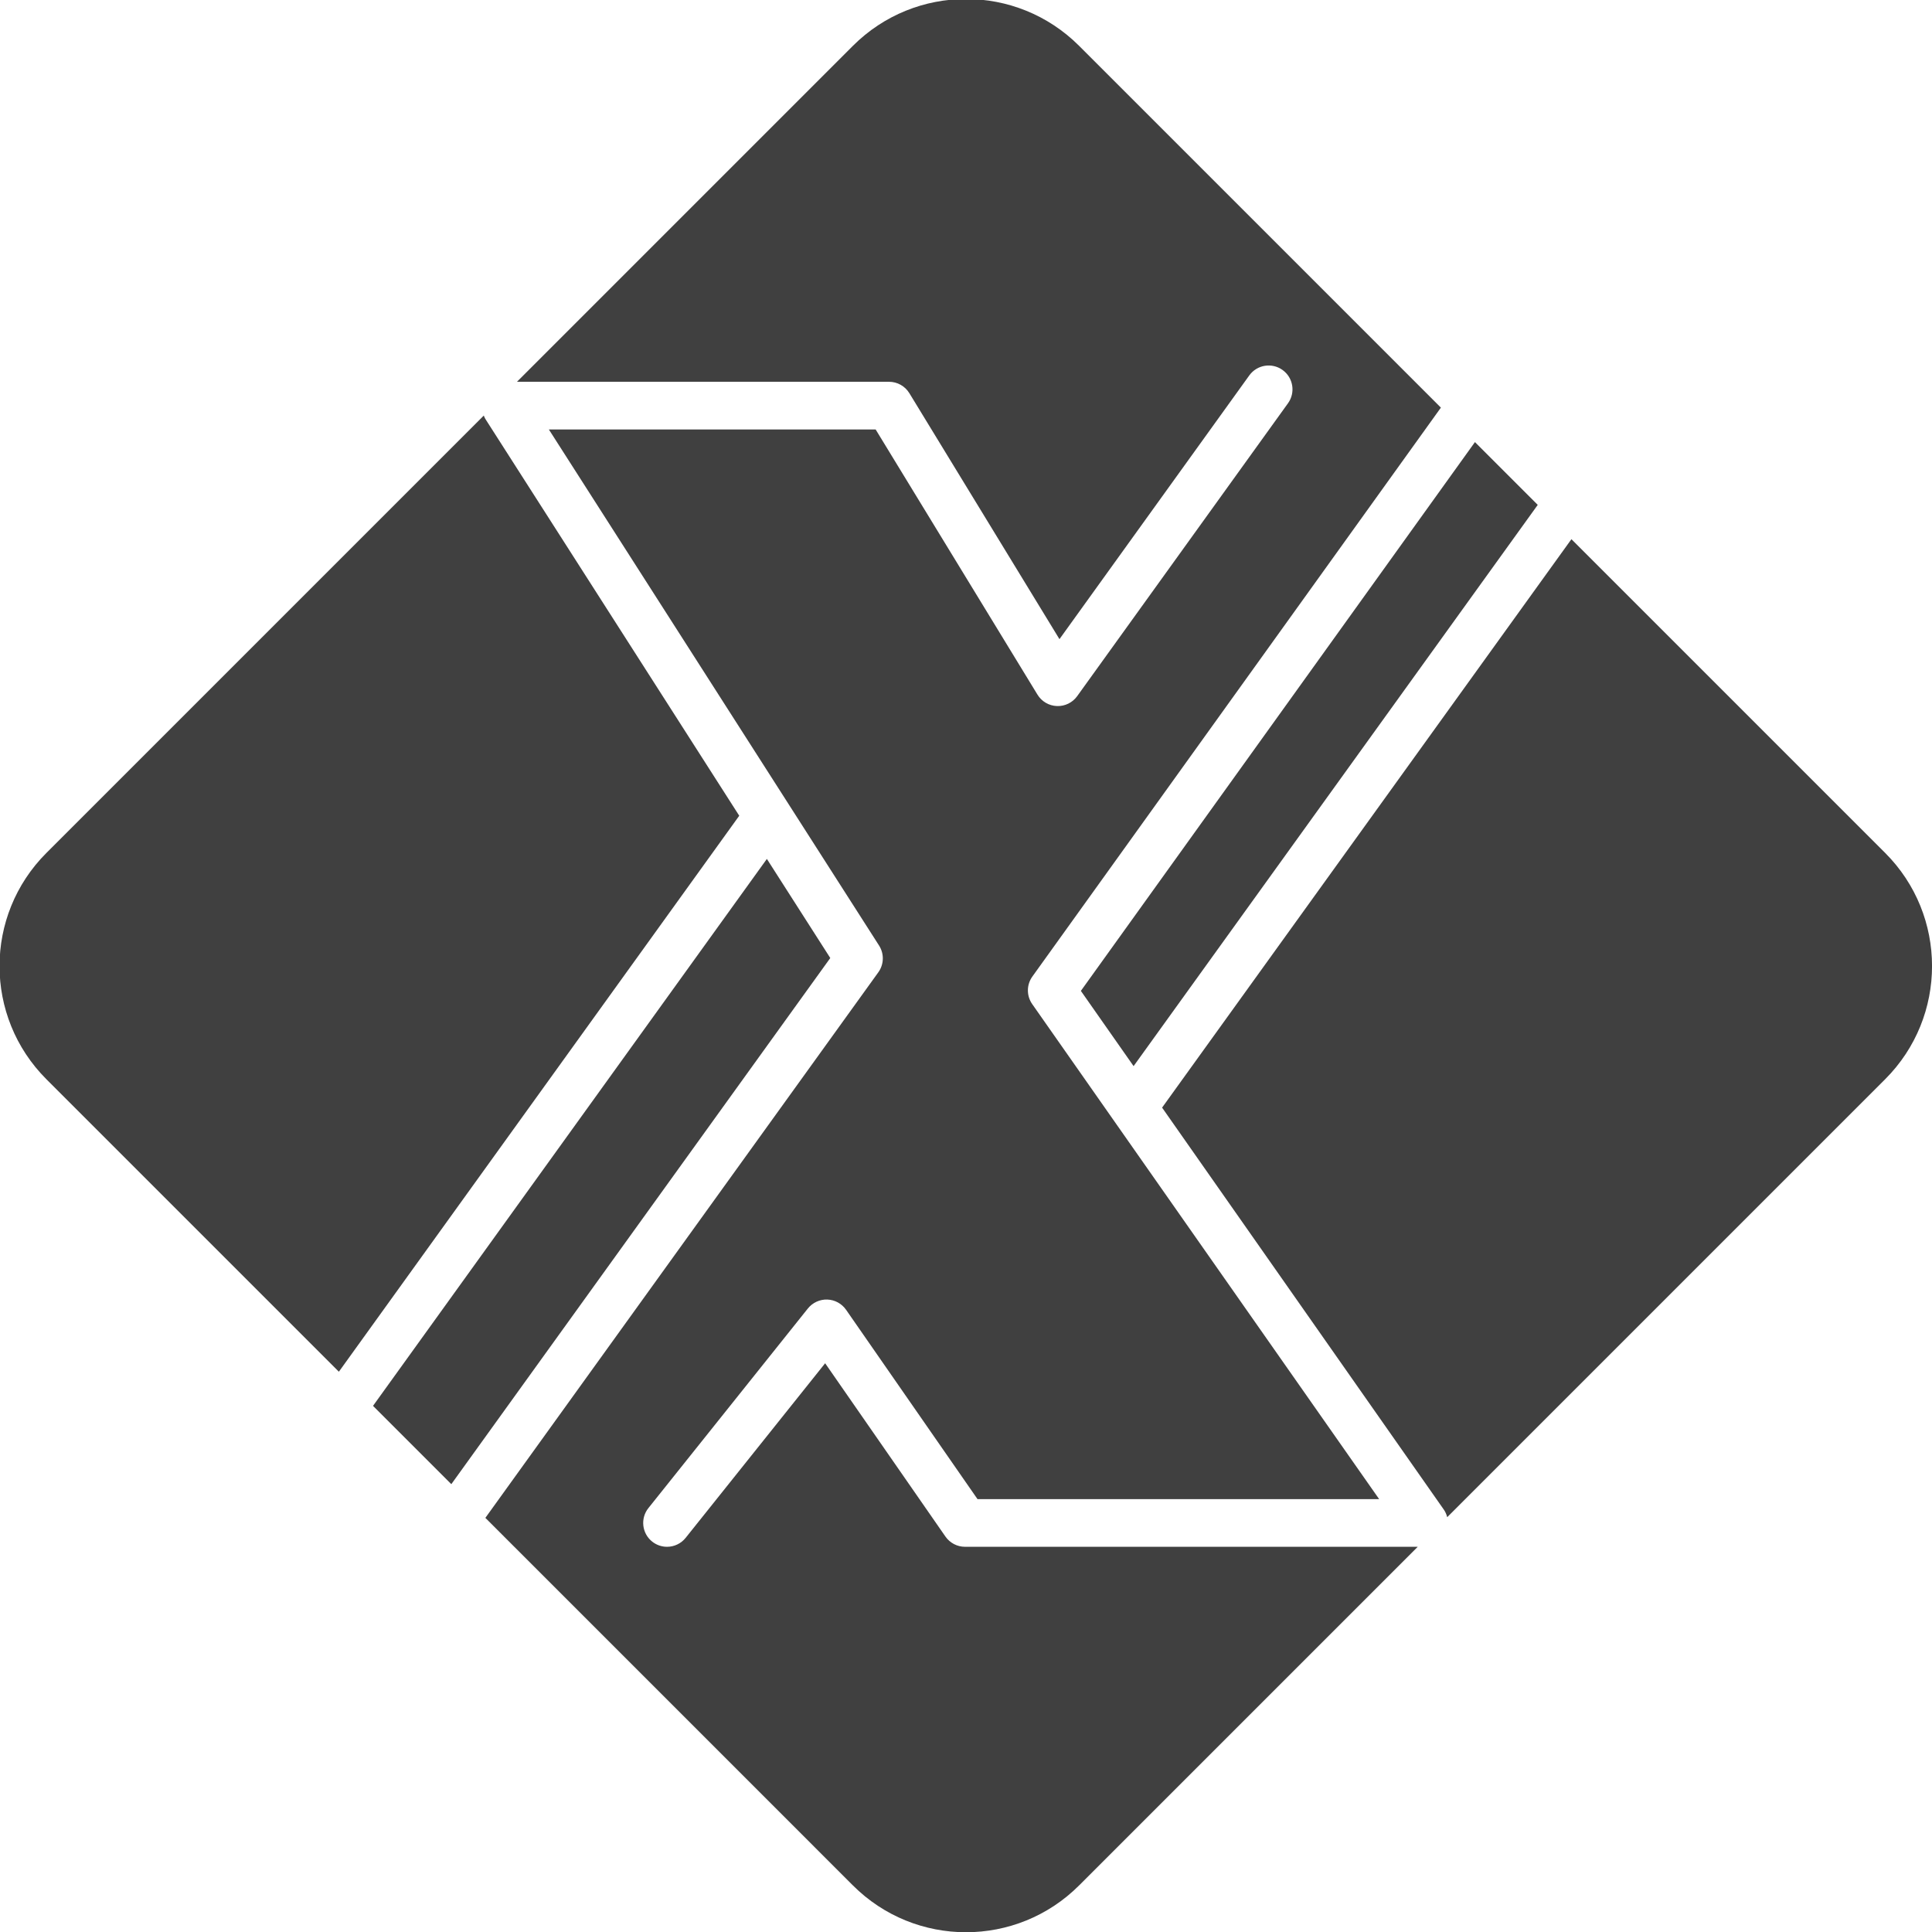 <svg xmlns:inkscape="http://www.inkscape.org/namespaces/inkscape" xmlns:sodipodi="http://sodipodi.sourceforge.net/DTD/sodipodi-0.dtd" xmlns="http://www.w3.org/2000/svg" xmlns:svg="http://www.w3.org/2000/svg" width="100.826mm" height="100.826mm" viewBox="0 0 100.826 100.826" id="svg1" inkscape:version="1.3.2 (091e20e, 2023-11-25, custom)" sodipodi:docname="icon2.svg"><defs id="defs1"><clipPath clipPathUnits="userSpaceOnUse" id="clipPath18"><path d="M 0,595.276 H 841.89 V 0 H 0 Z" transform="translate(-404.172,-364.921)" id="path18"></path></clipPath><clipPath clipPathUnits="userSpaceOnUse" id="clipPath20"><path d="M 0,595.276 H 841.89 V 0 H 0 Z" transform="translate(-433.34,-346.401)" id="path20"></path></clipPath><clipPath clipPathUnits="userSpaceOnUse" id="clipPath22"><path d="M 0,595.276 H 841.89 V 0 H 0 Z" transform="translate(-406.216,-361.727)" id="path22"></path></clipPath><clipPath clipPathUnits="userSpaceOnUse" id="clipPath24"><path d="M 0,595.276 H 841.89 V 0 H 0 Z" transform="translate(-488.932,-362.171)" id="path24"></path></clipPath><clipPath clipPathUnits="userSpaceOnUse" id="clipPath26"><path d="M 0,595.276 H 841.89 V 0 H 0 Z" transform="translate(-420.872,-310.847)" id="path26"></path></clipPath></defs><g inkscape:label="Camada 1" inkscape:groupmode="layer" id="layer1" transform="translate(-50.365,-78.3)"><path id="path17" d="m 0,0 -18.768,29.332 c -0.05,0.078 -0.078,0.165 -0.115,0.249 L -51.215,-2.751 c -4.619,-4.619 -4.619,-12.108 0,-16.727 l 21.62,-21.62 z" style="fill:#404040;fill-opacity:1;fill-rule:nonzero;stroke:none" transform="matrix(0.706,0,0,-0.706,88.944,120.871)" clip-path="url(#clipPath18)"></path><path id="path19" d="M 0,0 29.875,41.487 25.233,46.128 -3.897,5.561 Z" style="fill:#404040;fill-opacity:1;fill-rule:nonzero;stroke:none" transform="matrix(0.706,0,0,-0.706,109.524,133.938)" clip-path="url(#clipPath20)"></path><path id="path21" d="m 0,0 -29.113,-40.429 5.788,-5.788 28.012,38.892 z" style="fill:#404040;fill-opacity:1;fill-rule:nonzero;stroke:none" transform="matrix(0.706,0,0,-0.706,90.386,123.125)" clip-path="url(#clipPath22)"></path><path id="path23" d="m 0,0 -23.192,23.192 -30.249,-42.007 c -0.003,-0.004 -0.007,-0.006 -0.01,-0.01 l 20.831,-29.724 c 0.12,-0.17 0.193,-0.358 0.246,-0.552 L 0,-16.727 C 4.619,-12.108 4.619,-4.619 0,0" style="fill:#404040;fill-opacity:1;fill-rule:nonzero;stroke:none" transform="matrix(0.706,0,0,-0.706,148.747,122.812)" clip-path="url(#clipPath24)"></path><path id="path25" d="M 0,0 C -0.578,0 -1.118,0.283 -1.448,0.757 L -10.34,13.567 -20.65,0.663 C -20.998,0.227 -21.51,0 -22.028,0 c -0.385,0 -0.774,0.126 -1.099,0.385 -0.76,0.608 -0.884,1.717 -0.277,2.477 l 11.786,14.752 c 0.348,0.436 0.887,0.681 1.436,0.662 0.556,-0.018 1.071,-0.299 1.389,-0.756 L 0.922,3.525 H 30.611 L 4.967,40.116 c -0.43,0.613 -0.425,1.431 0.012,2.039 l 30.197,42.052 -26.74,26.74 c -4.619,4.619 -12.108,4.619 -16.727,0 L -33.12,86.117 h 27.502 c 0.614,0 1.184,-0.319 1.504,-0.844 L 6.981,67.093 21.013,86.588 c 0.569,0.79 1.67,0.969 2.46,0.401 0.79,-0.569 0.97,-1.67 0.401,-2.46 L 8.29,62.878 C 7.945,62.399 7.381,62.124 6.793,62.147 6.203,62.169 5.663,62.486 5.356,62.99 L -6.607,82.593 H -30.763 L -6.355,44.446 c 0.39,-0.609 0.368,-1.394 -0.054,-1.98 L -35.456,2.138 -8.291,-25.028 c 4.619,-4.619 12.108,-4.619 16.727,0 L 33.464,0 Z" style="fill:#404040;fill-opacity:1;fill-rule:nonzero;stroke:none" transform="matrix(0.706,0,0,-0.706,100.727,159.023)" clip-path="url(#clipPath26)"></path></g></svg>